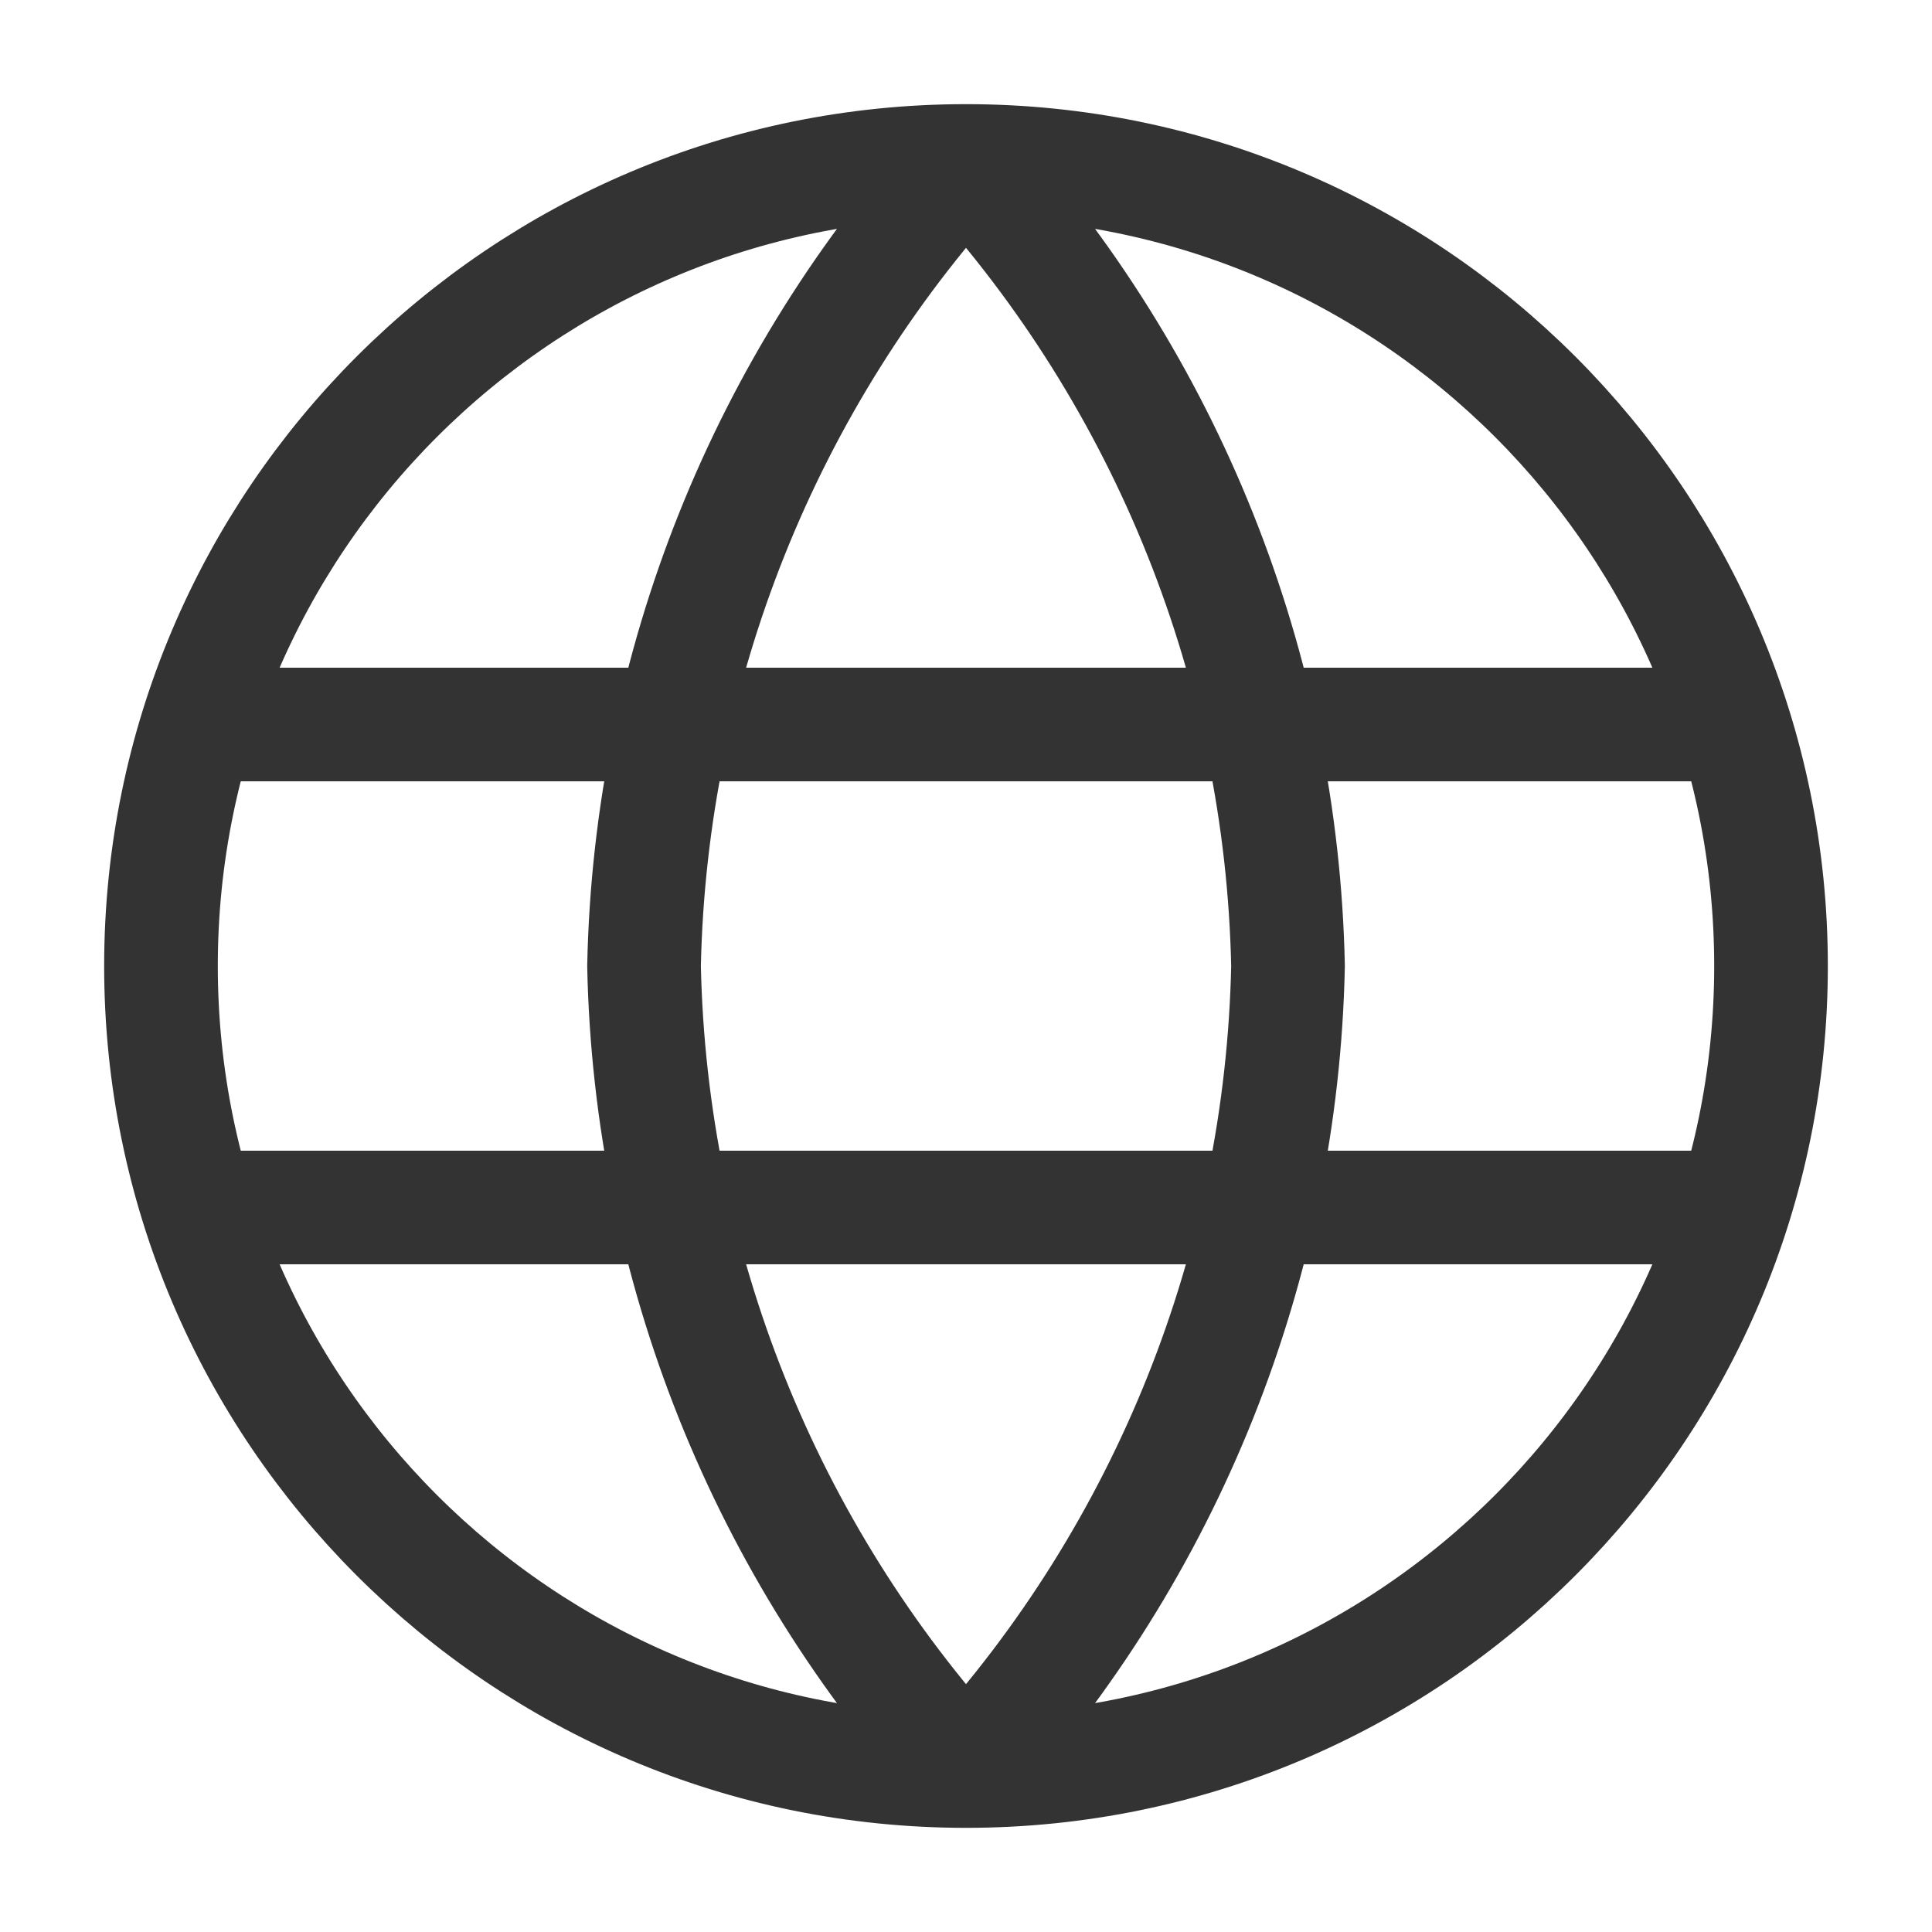 <svg width="34" height="34" viewBox="0 0 34 34" fill="none" xmlns="http://www.w3.org/2000/svg">
<path d="M17 2.833C20.544 6.713 22.557 11.747 22.667 17C22.557 22.253 20.544 27.287 17 31.167M17 2.833C13.457 6.713 11.443 11.747 11.334 17C11.443 22.253 13.457 27.287 17 31.167M17 2.833C9.176 2.833 2.833 9.176 2.833 17C2.833 24.824 9.176 31.167 17 31.167M17 2.833C24.824 2.833 31.167 9.176 31.167 17C31.167 24.824 24.824 31.167 17 31.167M3.542 12.75H30.459M3.542 21.25H30.459" stroke="#333333" stroke-width="2" stroke-linecap="round" stroke-linejoin="round"/>
</svg>
